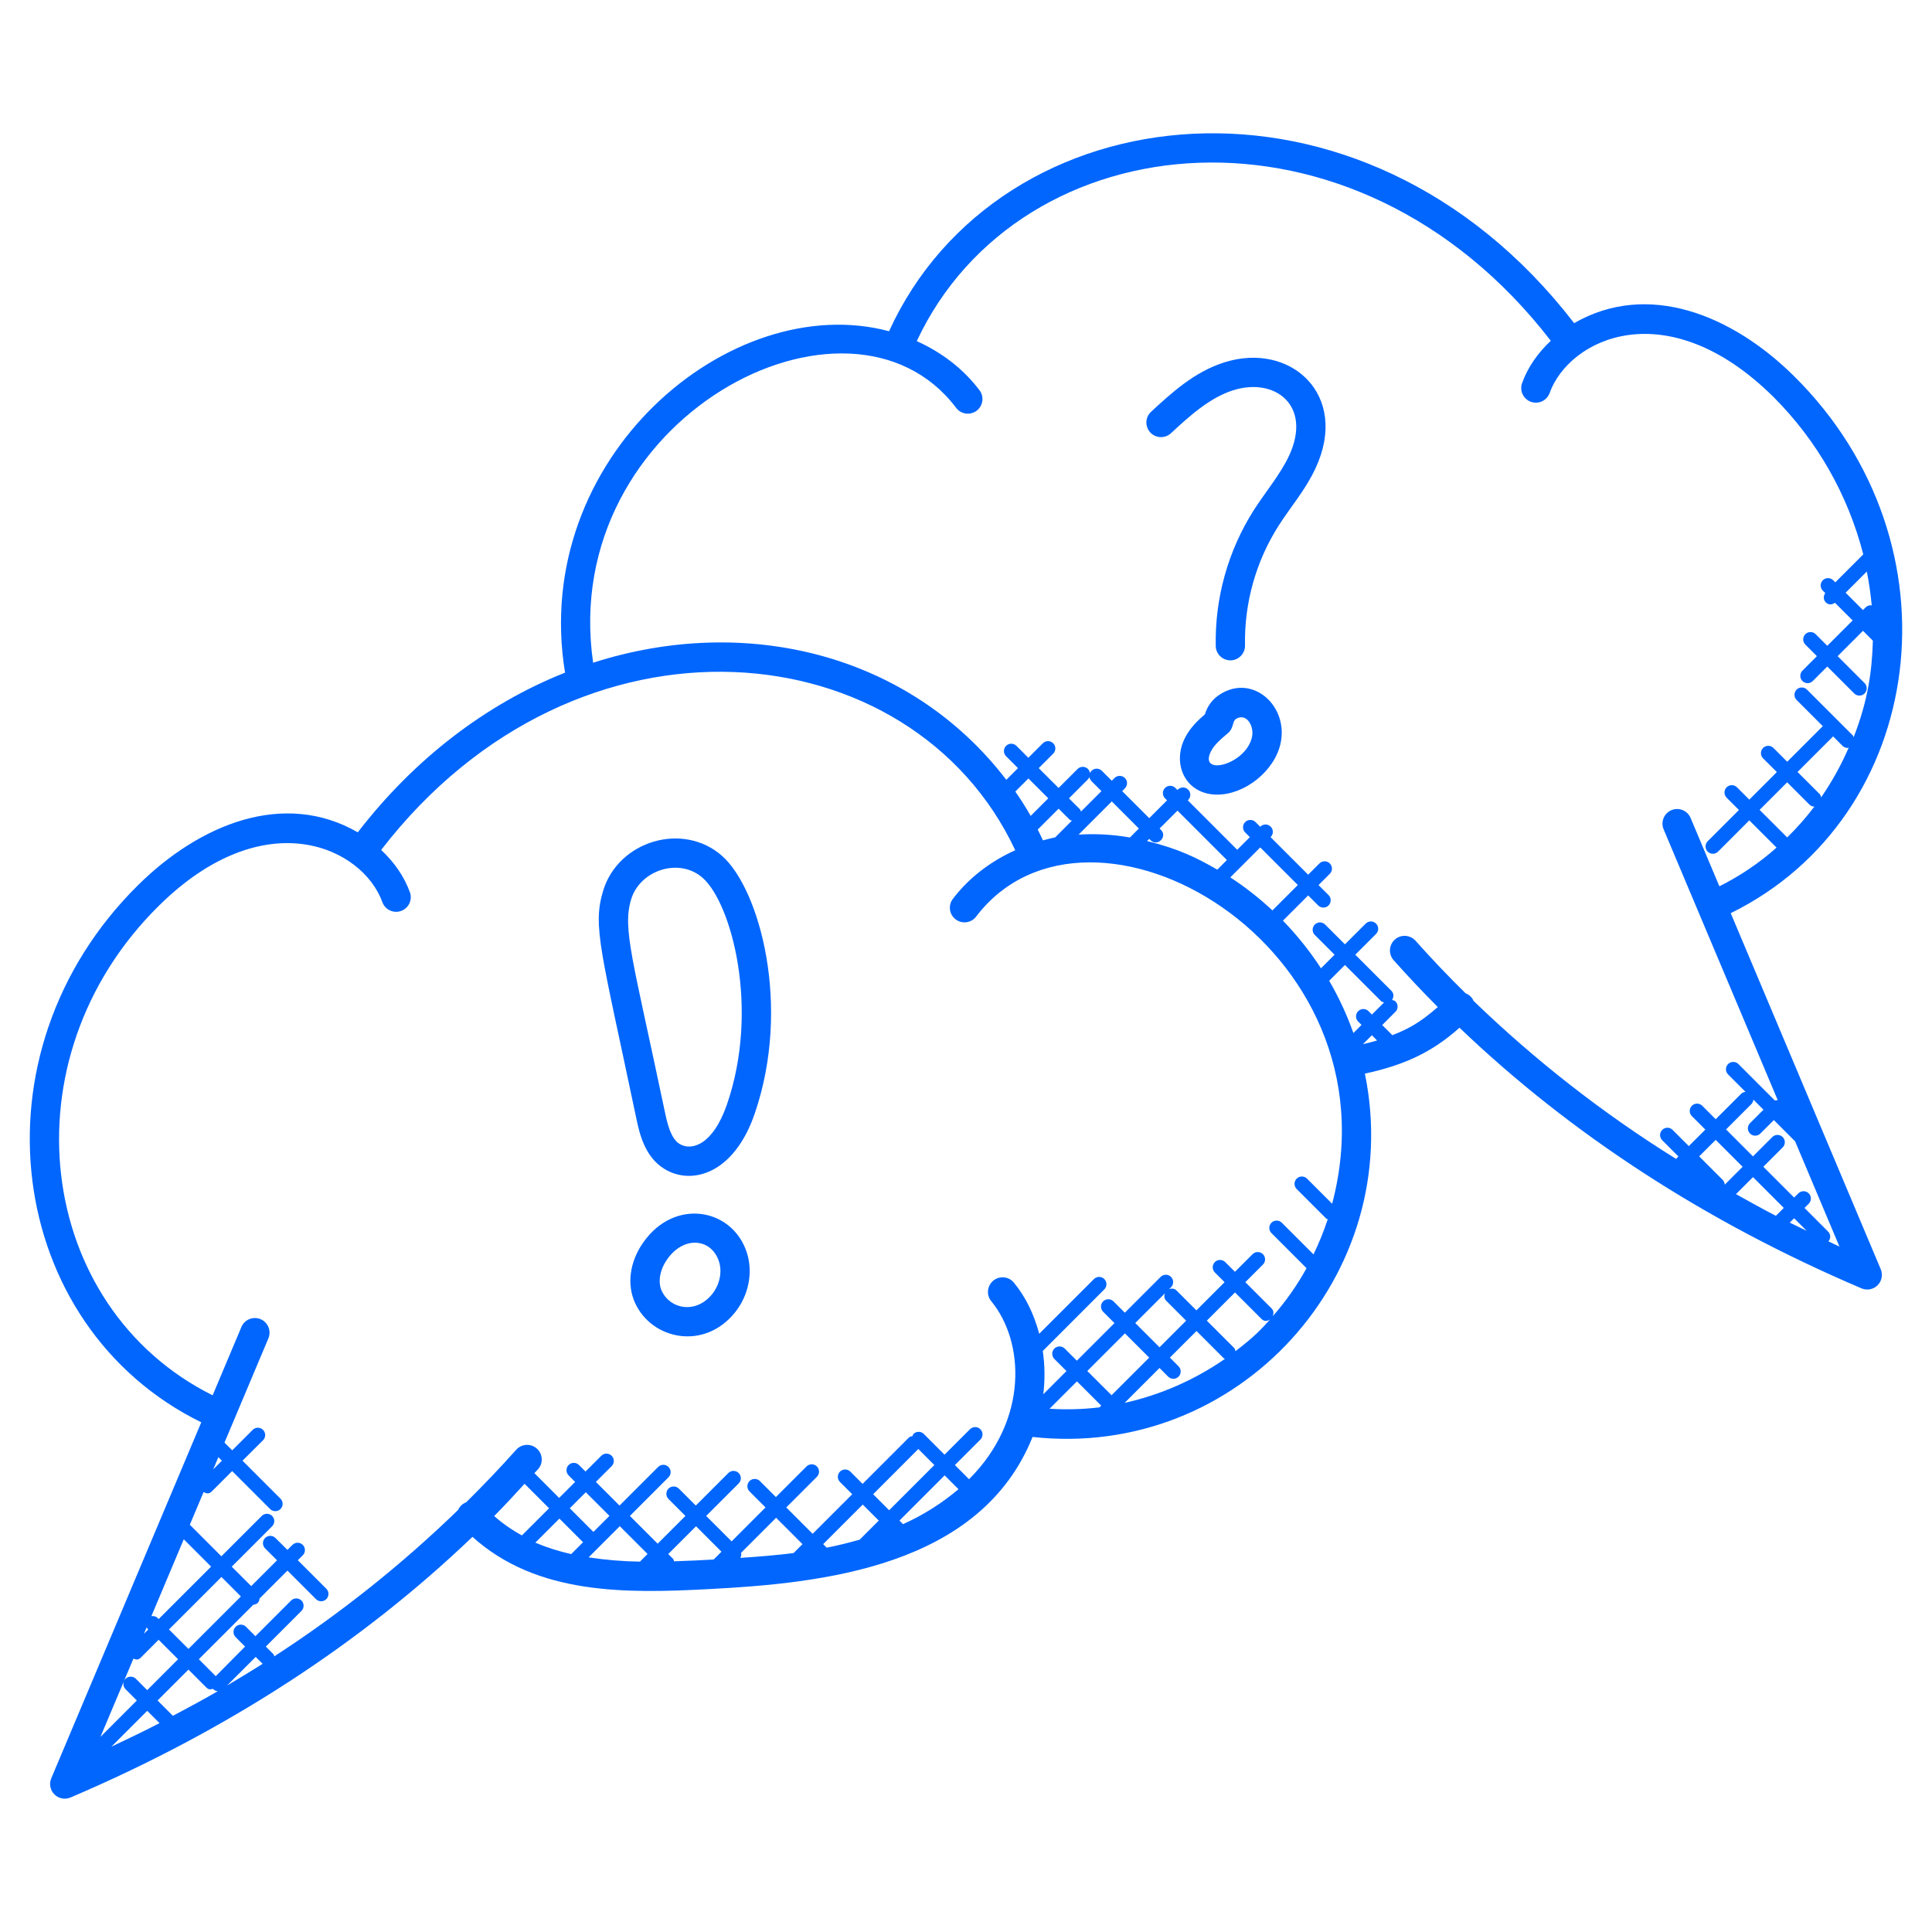 <svg xmlns="http://www.w3.org/2000/svg" width="101" height="101" viewBox="0 0 101 101" fill="none"><path d="M10.522 74.355L2.679 92.968C2.62 93.108 2.604 93.263 2.634 93.413C2.663 93.562 2.737 93.7 2.845 93.807C2.953 93.915 3.09 93.987 3.24 94.016C3.39 94.045 3.545 94.028 3.685 93.969C11.855 90.486 18.89 85.903 24.699 80.343C28.085 83.39 32.733 83.302 37.082 83.073C42.962 82.764 51.244 81.933 53.98 75.12C64.729 76.309 73.508 66.653 71.353 56.126C73.228 55.716 74.755 55.114 76.299 53.726C82.11 59.286 89.145 63.869 97.315 67.352C97.455 67.412 97.61 67.428 97.76 67.4C97.909 67.371 98.047 67.298 98.155 67.191C98.263 67.083 98.336 66.946 98.366 66.796C98.395 66.647 98.379 66.492 98.32 66.351L90.478 47.738C100.688 42.723 102.708 28.478 93.774 19.649C90.557 16.474 86.159 14.668 82.292 16.893C71.202 2.495 52.214 4.749 46.477 17.316C38.198 15.106 27.7 23.927 29.539 35.164C25.381 36.818 21.648 39.69 18.705 43.511C14.83 41.283 10.435 43.095 7.224 46.266C-1.709 55.094 0.312 69.341 10.522 74.355ZM11.416 76.177L11.6 76.361L11.147 76.814L11.416 76.177ZM11.133 88.288C11.164 88.326 11.203 88.356 11.248 88.377C11.292 88.398 11.341 88.409 11.39 88.409C10.623 88.854 9.832 89.278 9.039 89.699L8.237 88.897L9.852 87.283L10.779 88.21C10.92 88.349 11.004 88.319 11.133 88.288ZM8.34 90.08C7.517 90.507 6.672 90.911 5.823 91.312L7.697 89.438L8.34 90.08ZM7.696 88.356L7.104 87.763C7.068 87.728 7.026 87.7 6.979 87.68C6.933 87.661 6.883 87.651 6.833 87.651C6.782 87.651 6.733 87.661 6.686 87.68C6.64 87.7 6.597 87.728 6.562 87.763C6.526 87.799 6.498 87.841 6.479 87.888C6.46 87.934 6.45 87.984 6.45 88.034C6.45 88.085 6.46 88.134 6.479 88.181C6.498 88.227 6.526 88.269 6.562 88.305L7.154 88.897L5.252 90.799L6.975 86.709C7.113 86.759 7.212 86.804 7.368 86.648L8.291 85.723L9.309 86.741L7.696 88.356ZM7.691 85.122L7.752 85.183L7.524 85.411L7.67 85.067C7.68 85.084 7.676 85.107 7.691 85.122ZM8.834 85.183L11.577 82.441L12.594 83.459L9.852 86.201L8.834 85.183ZM8.294 84.641L8.233 84.58C8.144 84.492 8.028 84.473 7.913 84.489L9.607 80.47L11.036 81.899L8.294 84.641ZM11.87 88.115L13.367 86.619L13.73 86.981C13.119 87.368 12.498 87.745 11.87 88.115ZM27.424 77.568L28.704 78.848L27.284 80.268C26.764 79.985 26.278 79.645 25.834 79.255C26.379 78.706 26.903 78.138 27.424 77.568ZM48.007 75.75L48.846 76.589L46.483 78.952L45.646 78.115L48.007 75.75ZM47.208 79.679L47.022 79.492L49.384 77.129L50.107 77.852C49.231 78.594 48.255 79.209 47.208 79.679ZM45.94 79.492L44.942 80.49C44.374 80.65 43.802 80.796 43.217 80.908L43.033 80.724L45.102 78.655L45.94 79.492ZM41.485 81.191C40.587 81.304 39.653 81.379 38.7 81.442C38.725 81.402 38.742 81.358 38.749 81.312C38.757 81.266 38.755 81.219 38.744 81.174L40.573 79.345L41.952 80.724L41.485 81.191ZM37.309 81.527C36.559 81.567 36.271 81.588 35.237 81.621C35.218 81.575 35.218 81.524 35.181 81.487L34.935 81.241L36.387 79.789L37.717 81.119L37.309 81.527ZM33.455 81.638C32.557 81.625 31.66 81.551 30.771 81.416L32.401 79.786L33.853 81.238L33.455 81.638ZM31.022 80.084L29.787 78.848L30.624 78.011L31.861 79.247L31.022 80.084ZM30.48 80.624L29.861 81.244C29.219 81.101 28.592 80.901 27.986 80.647L29.245 79.388L30.48 80.624ZM54.869 73.645L56.3 72.214L57.568 73.481L57.477 73.573C56.611 73.677 55.739 73.701 54.869 73.645ZM60.963 67.996L62.008 69.042L60.617 70.433L59.348 69.164L60.894 67.618C60.854 67.75 60.858 67.891 60.963 67.996ZM58.793 73.339L60.617 71.515L61.07 71.968C61.105 72.003 61.148 72.031 61.194 72.051C61.24 72.07 61.29 72.08 61.34 72.08C61.391 72.08 61.441 72.07 61.487 72.051C61.534 72.031 61.576 72.003 61.611 71.968C61.647 71.932 61.675 71.89 61.694 71.843C61.714 71.797 61.724 71.747 61.724 71.697C61.724 71.646 61.714 71.597 61.694 71.55C61.675 71.504 61.647 71.461 61.611 71.426L61.158 70.973L62.55 69.582L63.979 71.011C63.996 71.028 64.02 71.023 64.04 71.036C62.457 72.136 60.675 72.919 58.793 73.339ZM60.077 70.973L58.11 72.939L56.841 71.672L58.808 69.706L60.077 70.973ZM64.588 70.636C64.57 70.578 64.565 70.515 64.519 70.469L63.09 69.04L64.563 67.566L65.941 68.944C66.098 69.101 66.241 69.069 66.394 68.98C65.907 69.517 65.609 69.851 64.588 70.636ZM71.543 52.862C71.507 52.826 71.465 52.798 71.419 52.779C71.372 52.759 71.323 52.749 71.272 52.749C71.222 52.749 71.172 52.759 71.126 52.779C71.079 52.798 71.037 52.826 71.001 52.862C70.966 52.897 70.938 52.94 70.918 52.986C70.899 53.032 70.889 53.082 70.889 53.133C70.889 53.183 70.899 53.233 70.918 53.279C70.938 53.326 70.966 53.368 71.001 53.403L71.177 53.579L70.752 54.005C70.416 53.056 69.993 52.141 69.486 51.272L70.311 50.447L72.204 52.34C72.246 52.381 72.304 52.384 72.356 52.403L71.719 53.039L71.543 52.862ZM71.718 54.12L71.991 54.394C71.754 54.467 71.502 54.527 71.251 54.586L71.718 54.12ZM92.837 63.56C92.129 63.194 91.442 62.809 90.753 62.426L91.642 61.537L93.252 63.147L92.837 63.56ZM93.792 63.687L94.447 64.342C94.153 64.2 93.855 64.061 93.564 63.915L93.792 63.687ZM90.164 61.933C90.161 61.841 90.125 61.753 90.061 61.685L88.828 60.452L89.692 59.589L91.1 60.998L90.164 61.933ZM95.587 64.894C95.648 64.823 95.681 64.732 95.678 64.638C95.676 64.545 95.638 64.456 95.573 64.388L94.334 63.148L94.556 62.926C94.628 62.855 94.668 62.757 94.668 62.656C94.668 62.554 94.628 62.457 94.556 62.385C94.484 62.313 94.386 62.273 94.285 62.273C94.183 62.273 94.086 62.313 94.014 62.385L93.792 62.605L92.182 60.995L93.194 59.984C93.229 59.948 93.258 59.906 93.277 59.859C93.296 59.813 93.306 59.763 93.306 59.713C93.306 59.663 93.296 59.613 93.277 59.566C93.258 59.52 93.229 59.478 93.194 59.442C93.158 59.406 93.116 59.378 93.07 59.359C93.023 59.34 92.973 59.33 92.923 59.33C92.873 59.33 92.823 59.34 92.776 59.359C92.73 59.378 92.688 59.406 92.652 59.442L91.641 60.453L90.233 59.044L91.57 57.707C91.625 57.645 91.657 57.567 91.662 57.485L92.19 58.013L91.486 58.717C91.414 58.788 91.374 58.886 91.374 58.987C91.374 59.089 91.414 59.187 91.486 59.258C91.558 59.33 91.655 59.371 91.757 59.371C91.858 59.371 91.956 59.33 92.028 59.258L92.732 58.554L93.844 59.667L96.163 65.17C95.967 65.084 95.781 64.985 95.587 64.894ZM93.43 43.779L91.988 42.338L93.428 40.898L94.591 42.061C94.66 42.128 94.753 42.167 94.85 42.168C94.416 42.739 93.942 43.278 93.43 43.779ZM96.32 38.989C96.356 39.025 96.398 39.053 96.445 39.072C96.491 39.092 96.541 39.101 96.591 39.101C96.612 39.101 96.628 39.08 96.649 39.077C96.254 39.992 95.769 40.867 95.203 41.687C95.186 41.629 95.18 41.566 95.134 41.519L93.971 40.356L95.831 38.497L96.32 38.989ZM97.849 31.647C97.793 31.638 97.736 31.642 97.682 31.659C97.629 31.676 97.579 31.705 97.538 31.744L97.39 31.892L96.484 30.986L97.592 29.878C97.708 30.466 97.795 31.055 97.849 31.647ZM49.967 21.299C50.026 21.384 50.102 21.455 50.189 21.51C50.276 21.565 50.374 21.601 50.476 21.617C50.578 21.633 50.681 21.628 50.781 21.603C50.881 21.578 50.975 21.533 51.057 21.471C51.139 21.408 51.208 21.33 51.259 21.241C51.31 21.151 51.343 21.052 51.355 20.95C51.367 20.848 51.358 20.744 51.329 20.645C51.3 20.546 51.251 20.454 51.185 20.375C50.355 19.281 49.227 18.419 47.926 17.833C53.311 6.322 70.793 4.487 81.072 17.816C80.4 18.445 79.865 19.195 79.562 20.053C79.502 20.243 79.517 20.448 79.606 20.626C79.694 20.804 79.848 20.94 80.035 21.007C80.222 21.073 80.428 21.064 80.609 20.982C80.789 20.899 80.931 20.75 81.003 20.565C82.019 17.695 87.129 15.236 92.7 20.739C94.981 23.014 96.607 25.861 97.407 28.981L95.944 30.444L95.834 30.334C95.762 30.262 95.664 30.222 95.563 30.222C95.461 30.222 95.364 30.262 95.292 30.334C95.22 30.406 95.18 30.503 95.18 30.605C95.18 30.707 95.22 30.804 95.292 30.876L95.42 31.004C95.316 31.153 95.312 31.353 95.445 31.486C95.573 31.615 95.74 31.641 95.927 31.511L96.851 32.435L95.526 33.761L94.92 33.154C94.884 33.119 94.842 33.091 94.796 33.071C94.749 33.052 94.699 33.042 94.649 33.042C94.599 33.042 94.549 33.052 94.502 33.071C94.456 33.091 94.414 33.119 94.378 33.154C94.343 33.19 94.314 33.232 94.295 33.279C94.276 33.325 94.266 33.375 94.266 33.425C94.266 33.476 94.276 33.525 94.295 33.572C94.314 33.618 94.343 33.661 94.378 33.696L94.984 34.302L94.227 35.06C94.191 35.095 94.163 35.138 94.144 35.184C94.124 35.23 94.115 35.28 94.115 35.331C94.115 35.381 94.124 35.431 94.144 35.477C94.163 35.524 94.191 35.566 94.227 35.601C94.262 35.637 94.305 35.665 94.351 35.684C94.397 35.704 94.447 35.714 94.498 35.714C94.548 35.714 94.598 35.704 94.644 35.684C94.691 35.665 94.733 35.637 94.769 35.601L95.526 34.844L96.934 36.252C96.969 36.287 97.012 36.316 97.058 36.335C97.105 36.354 97.154 36.364 97.205 36.364C97.255 36.364 97.305 36.354 97.351 36.335C97.398 36.316 97.44 36.287 97.476 36.252C97.511 36.216 97.539 36.174 97.559 36.127C97.578 36.081 97.588 36.031 97.588 35.981C97.588 35.931 97.578 35.881 97.559 35.834C97.539 35.788 97.511 35.746 97.476 35.71L96.068 34.302L97.393 32.977L97.909 33.493C97.863 35.102 97.648 36.634 96.902 38.543C96.885 38.514 96.889 38.477 96.864 38.451L94.464 36.051C94.428 36.016 94.386 35.987 94.34 35.968C94.293 35.949 94.243 35.939 94.193 35.939C94.143 35.939 94.093 35.949 94.046 35.968C94 35.987 93.958 36.016 93.922 36.051C93.887 36.087 93.858 36.129 93.839 36.176C93.82 36.222 93.81 36.272 93.81 36.322C93.81 36.373 93.82 36.422 93.839 36.469C93.858 36.515 93.887 36.557 93.922 36.593L95.29 37.961L93.431 39.821L92.71 39.101C92.675 39.066 92.632 39.037 92.586 39.018C92.54 38.999 92.49 38.989 92.439 38.989C92.389 38.989 92.339 38.999 92.293 39.018C92.246 39.037 92.204 39.066 92.168 39.101C92.133 39.137 92.105 39.179 92.085 39.225C92.066 39.272 92.056 39.322 92.056 39.372C92.056 39.422 92.066 39.472 92.085 39.519C92.105 39.565 92.133 39.607 92.168 39.643L92.889 40.362L91.449 41.802L90.805 41.158C90.769 41.122 90.727 41.094 90.681 41.075C90.634 41.056 90.584 41.046 90.534 41.046C90.484 41.046 90.434 41.056 90.388 41.075C90.341 41.094 90.299 41.122 90.263 41.158C90.228 41.194 90.2 41.236 90.18 41.282C90.161 41.329 90.151 41.379 90.151 41.429C90.151 41.479 90.161 41.529 90.18 41.575C90.2 41.622 90.228 41.664 90.263 41.7L90.907 42.344L89.273 43.978C89.238 44.014 89.209 44.056 89.19 44.103C89.171 44.149 89.161 44.199 89.161 44.249C89.161 44.3 89.171 44.349 89.19 44.396C89.209 44.442 89.238 44.484 89.273 44.52C89.309 44.556 89.351 44.584 89.397 44.603C89.444 44.622 89.494 44.632 89.544 44.632C89.594 44.632 89.644 44.622 89.691 44.603C89.737 44.584 89.779 44.556 89.815 44.52L91.449 42.886L92.874 44.31C91.972 45.114 90.967 45.794 89.885 46.333L88.381 42.762C88.302 42.575 88.152 42.426 87.964 42.35C87.776 42.273 87.566 42.274 87.379 42.353C87.192 42.432 87.043 42.582 86.967 42.77C86.89 42.958 86.891 43.168 86.97 43.355L92.938 57.518C92.887 57.511 92.835 57.515 92.785 57.531L90.882 55.627C90.81 55.555 90.712 55.515 90.611 55.515C90.509 55.515 90.412 55.555 90.34 55.627C90.268 55.699 90.228 55.796 90.228 55.898C90.228 55.999 90.268 56.097 90.34 56.169L91.252 57.081C91.17 57.086 91.091 57.118 91.03 57.173L89.692 58.51L88.989 57.806C88.917 57.734 88.819 57.694 88.718 57.694C88.616 57.694 88.519 57.734 88.447 57.806C88.375 57.878 88.335 57.975 88.335 58.077C88.335 58.179 88.375 58.276 88.447 58.348L89.151 59.052L88.286 59.915L87.438 59.067C87.403 59.032 87.361 59.003 87.314 58.984C87.268 58.965 87.218 58.955 87.168 58.955C87.117 58.955 87.067 58.965 87.021 58.984C86.974 59.003 86.932 59.032 86.897 59.067C86.861 59.103 86.833 59.145 86.814 59.191C86.794 59.238 86.784 59.288 86.784 59.338C86.784 59.388 86.794 59.438 86.814 59.484C86.833 59.531 86.861 59.573 86.897 59.609L87.744 60.457L87.619 60.584C83.809 58.212 80.262 55.443 77.035 52.325C76.996 52.234 76.939 52.152 76.867 52.083C76.795 52.015 76.71 51.962 76.618 51.928C75.716 51.041 74.843 50.125 74.001 49.181C73.934 49.106 73.853 49.045 73.763 49.001C73.672 48.957 73.574 48.931 73.474 48.925C73.374 48.919 73.273 48.933 73.178 48.966C73.083 48.999 72.996 49.05 72.92 49.117C72.845 49.184 72.784 49.265 72.74 49.355C72.696 49.445 72.67 49.544 72.664 49.644C72.659 49.744 72.672 49.845 72.705 49.94C72.738 50.035 72.789 50.122 72.856 50.197C73.603 51.035 74.372 51.851 75.164 52.646C74.163 53.523 73.561 53.81 72.789 54.117L72.258 53.586L72.951 52.892C72.987 52.857 73.015 52.815 73.034 52.768C73.053 52.722 73.063 52.672 73.063 52.621C73.063 52.571 73.053 52.521 73.034 52.475C73.015 52.428 72.987 52.386 72.951 52.351C72.902 52.302 72.835 52.292 72.772 52.276C72.87 52.127 72.874 51.933 72.744 51.803L70.851 49.91L71.936 48.825C71.972 48.789 72 48.747 72.019 48.7C72.039 48.654 72.049 48.604 72.049 48.554C72.049 48.504 72.039 48.454 72.019 48.407C72 48.361 71.972 48.319 71.936 48.283C71.901 48.248 71.859 48.219 71.812 48.2C71.766 48.181 71.716 48.171 71.665 48.171C71.615 48.171 71.565 48.181 71.519 48.2C71.472 48.219 71.43 48.248 71.395 48.283L70.31 49.368L69.275 48.334C69.24 48.298 69.197 48.27 69.151 48.251C69.104 48.231 69.055 48.221 69.004 48.221C68.954 48.221 68.904 48.231 68.858 48.251C68.811 48.27 68.769 48.298 68.733 48.334C68.698 48.369 68.67 48.411 68.65 48.458C68.631 48.504 68.621 48.554 68.621 48.604C68.621 48.655 68.631 48.705 68.65 48.751C68.67 48.797 68.698 48.84 68.733 48.875L69.768 49.91L69.058 50.62C68.477 49.728 67.81 48.894 67.069 48.13L68.388 46.811L68.911 47.334C68.947 47.37 68.989 47.398 69.035 47.417C69.082 47.437 69.132 47.446 69.182 47.446C69.232 47.446 69.282 47.437 69.328 47.417C69.375 47.398 69.417 47.37 69.453 47.334C69.488 47.299 69.516 47.256 69.536 47.21C69.555 47.163 69.565 47.114 69.565 47.063C69.565 47.013 69.555 46.963 69.536 46.917C69.516 46.87 69.488 46.828 69.453 46.792L68.929 46.269L69.519 45.68C69.554 45.644 69.582 45.602 69.602 45.556C69.621 45.509 69.631 45.459 69.631 45.409C69.631 45.359 69.621 45.309 69.602 45.263C69.582 45.216 69.554 45.174 69.519 45.138C69.483 45.103 69.441 45.075 69.394 45.055C69.348 45.036 69.298 45.026 69.248 45.026C69.197 45.026 69.147 45.036 69.101 45.055C69.055 45.075 69.012 45.103 68.977 45.138L68.388 45.727L66.423 43.763L66.429 43.756C66.501 43.685 66.541 43.587 66.541 43.486C66.541 43.384 66.501 43.286 66.429 43.215C66.357 43.143 66.26 43.102 66.158 43.102C66.056 43.102 65.959 43.143 65.887 43.215L65.881 43.221L65.636 42.976C65.564 42.904 65.467 42.864 65.365 42.864C65.264 42.864 65.166 42.904 65.094 42.976C65.022 43.048 64.982 43.145 64.982 43.247C64.982 43.348 65.022 43.446 65.094 43.518L65.339 43.763L64.678 44.424L62.095 41.84L62.115 41.821C62.187 41.749 62.227 41.651 62.227 41.55C62.227 41.448 62.187 41.351 62.115 41.279C62.043 41.207 61.946 41.167 61.844 41.167C61.742 41.167 61.645 41.207 61.573 41.279L61.553 41.299L61.446 41.192C61.374 41.12 61.277 41.079 61.175 41.079C61.074 41.079 60.976 41.12 60.904 41.192C60.833 41.263 60.792 41.361 60.792 41.462C60.792 41.564 60.833 41.661 60.904 41.733L61.011 41.84L60.08 42.772L58.664 41.357L58.806 41.215C58.878 41.143 58.919 41.045 58.919 40.944C58.919 40.842 58.878 40.745 58.806 40.673C58.734 40.601 58.637 40.561 58.535 40.561C58.434 40.561 58.337 40.601 58.265 40.673L58.122 40.815L57.603 40.296C57.532 40.224 57.434 40.184 57.333 40.184C57.231 40.184 57.134 40.224 57.062 40.296C56.99 40.368 56.95 40.466 56.95 40.567C56.95 40.669 56.99 40.766 57.062 40.838L57.581 41.357L56.509 42.428C56.491 42.39 56.494 42.346 56.462 42.313L55.882 41.735L56.875 40.742C56.911 40.706 56.939 40.664 56.958 40.617C56.977 40.571 56.987 40.521 56.987 40.471C56.987 40.42 56.977 40.371 56.958 40.324C56.939 40.278 56.911 40.236 56.875 40.2C56.84 40.164 56.797 40.136 56.751 40.117C56.704 40.098 56.654 40.088 56.604 40.088C56.554 40.088 56.504 40.098 56.458 40.117C56.411 40.136 56.369 40.164 56.333 40.2L55.34 41.193L54.301 40.156L55.059 39.398C55.13 39.326 55.171 39.229 55.171 39.127C55.171 39.026 55.13 38.928 55.059 38.856C54.987 38.785 54.889 38.744 54.788 38.744C54.686 38.744 54.589 38.785 54.517 38.856L53.759 39.614L53.137 38.991C53.101 38.956 53.059 38.927 53.012 38.908C52.966 38.889 52.916 38.879 52.866 38.879C52.815 38.879 52.766 38.889 52.719 38.908C52.673 38.927 52.63 38.956 52.595 38.991C52.559 39.027 52.531 39.069 52.512 39.115C52.493 39.162 52.483 39.212 52.483 39.262C52.483 39.312 52.493 39.362 52.512 39.408C52.531 39.455 52.559 39.497 52.595 39.533L53.218 40.156L52.607 40.766C47.539 34.152 38.966 32.094 31.007 34.645C29.161 21.862 44.379 13.945 49.967 21.299ZM53.078 41.38L53.763 40.696L54.802 41.733L53.882 42.653C53.633 42.217 53.365 41.792 53.078 41.38ZM54.249 43.368L55.342 42.275L55.922 42.853C55.954 42.886 55.998 42.883 56.036 42.901L55.163 43.775C54.945 43.818 54.736 43.876 54.523 43.932C54.435 43.742 54.344 43.554 54.249 43.368ZM58.122 41.897L59.538 43.313L59.07 43.782C58.184 43.626 57.284 43.575 56.387 43.632L58.122 41.897ZM60.08 43.854L60.15 43.925C60.507 44.281 61.051 43.744 60.692 43.383L60.621 43.313L61.556 42.378L64.139 44.961L63.638 45.463C62.53 44.826 61.607 44.373 59.966 43.968L60.08 43.854ZM65.882 44.301L67.847 46.266L66.519 47.594C65.837 46.955 65.1 46.377 64.317 45.867L65.882 44.301ZM8.3 47.356C13.851 41.87 18.977 44.301 19.996 47.181C20.069 47.366 20.21 47.516 20.391 47.598C20.572 47.681 20.777 47.69 20.964 47.623C21.152 47.557 21.306 47.42 21.394 47.242C21.482 47.065 21.498 46.859 21.438 46.67C21.133 45.812 20.598 45.063 19.926 44.433C30.223 31.084 47.704 32.975 53.074 44.448C51.773 45.034 50.644 45.897 49.813 46.992C49.752 47.071 49.707 47.163 49.681 47.26C49.656 47.357 49.65 47.458 49.663 47.558C49.677 47.657 49.71 47.753 49.761 47.84C49.812 47.926 49.879 48.002 49.96 48.063C50.296 48.318 50.775 48.254 51.031 47.916C56.926 40.16 73.222 49.368 69.641 62.93L68.328 61.617C68.292 61.581 68.25 61.553 68.204 61.533C68.157 61.514 68.107 61.504 68.057 61.504C68.007 61.504 67.957 61.514 67.91 61.533C67.864 61.553 67.822 61.581 67.786 61.617C67.751 61.652 67.722 61.694 67.703 61.741C67.684 61.787 67.674 61.837 67.674 61.887C67.674 61.938 67.684 61.987 67.703 62.034C67.722 62.081 67.751 62.123 67.786 62.158L69.335 63.707C69.356 63.728 69.387 63.724 69.411 63.739C69.204 64.367 68.955 64.981 68.666 65.576L67.01 63.921C66.975 63.886 66.933 63.857 66.886 63.838C66.84 63.819 66.79 63.809 66.739 63.809C66.689 63.809 66.639 63.819 66.593 63.838C66.546 63.857 66.504 63.886 66.469 63.921C66.433 63.957 66.405 63.999 66.385 64.046C66.366 64.092 66.356 64.142 66.356 64.192C66.356 64.242 66.366 64.292 66.385 64.339C66.405 64.385 66.433 64.427 66.469 64.463L68.303 66.298C67.807 67.198 67.213 68.041 66.534 68.812C66.591 68.674 66.591 68.518 66.479 68.406L65.102 67.029L66.023 66.108C66.059 66.072 66.087 66.03 66.106 65.984C66.126 65.937 66.135 65.887 66.135 65.837C66.135 65.787 66.126 65.737 66.106 65.691C66.087 65.644 66.059 65.602 66.023 65.566C65.988 65.531 65.945 65.502 65.899 65.483C65.853 65.464 65.803 65.454 65.752 65.454C65.702 65.454 65.652 65.464 65.606 65.483C65.559 65.502 65.517 65.531 65.481 65.566L64.56 66.487L64.051 65.978C64.015 65.942 63.973 65.914 63.926 65.895C63.88 65.876 63.83 65.866 63.78 65.866C63.73 65.866 63.68 65.876 63.633 65.895C63.587 65.914 63.544 65.942 63.509 65.978C63.473 66.013 63.445 66.056 63.426 66.102C63.407 66.149 63.397 66.198 63.397 66.249C63.397 66.299 63.407 66.349 63.426 66.395C63.445 66.442 63.473 66.484 63.509 66.52L64.019 67.029L62.545 68.503L61.5 67.458C61.396 67.354 61.253 67.349 61.122 67.39L61.218 67.294C61.254 67.258 61.282 67.216 61.301 67.17C61.32 67.123 61.33 67.073 61.33 67.023C61.33 66.973 61.32 66.923 61.301 66.876C61.282 66.83 61.254 66.788 61.218 66.752C61.182 66.717 61.14 66.689 61.094 66.669C61.047 66.65 60.998 66.64 60.947 66.64C60.897 66.64 60.847 66.65 60.801 66.669C60.754 66.689 60.712 66.717 60.676 66.752L58.803 68.625L58.211 68.033C58.139 67.961 58.042 67.921 57.94 67.921C57.839 67.921 57.741 67.961 57.669 68.033C57.597 68.105 57.557 68.202 57.557 68.304C57.557 68.406 57.597 68.503 57.669 68.575L58.262 69.167L56.295 71.133L55.662 70.5C55.626 70.464 55.584 70.436 55.537 70.417C55.491 70.398 55.441 70.388 55.391 70.388C55.34 70.388 55.291 70.398 55.244 70.417C55.198 70.436 55.155 70.464 55.12 70.5C55.084 70.535 55.056 70.578 55.037 70.624C55.018 70.671 55.008 70.721 55.008 70.771C55.008 70.821 55.018 70.871 55.037 70.917C55.056 70.964 55.084 71.006 55.12 71.042L55.753 71.675L54.54 72.889C54.632 72.137 54.624 71.375 54.514 70.626L57.73 67.407C57.802 67.335 57.843 67.238 57.843 67.136C57.843 67.035 57.802 66.937 57.73 66.865C57.659 66.794 57.561 66.753 57.46 66.753C57.358 66.753 57.261 66.794 57.189 66.865L54.327 69.727C54.067 68.745 53.639 67.825 53.005 67.054C52.941 66.976 52.863 66.912 52.774 66.864C52.685 66.817 52.588 66.788 52.488 66.778C52.388 66.768 52.287 66.778 52.191 66.807C52.095 66.836 52.005 66.884 51.928 66.948C51.85 67.012 51.786 67.09 51.738 67.179C51.691 67.268 51.661 67.365 51.652 67.465C51.642 67.565 51.652 67.666 51.681 67.762C51.71 67.858 51.758 67.948 51.822 68.025C53.56 70.14 53.778 74.214 50.66 77.33L49.92 76.589L51.251 75.258C51.287 75.222 51.315 75.18 51.334 75.133C51.353 75.087 51.363 75.037 51.363 74.987C51.363 74.936 51.353 74.887 51.334 74.84C51.315 74.794 51.287 74.751 51.251 74.716C51.216 74.68 51.173 74.652 51.127 74.633C51.081 74.614 51.031 74.604 50.98 74.604C50.93 74.604 50.88 74.614 50.834 74.633C50.787 74.652 50.745 74.68 50.709 74.716L49.378 76.047L48.295 74.964C48.259 74.928 48.217 74.9 48.17 74.881C48.124 74.861 48.074 74.852 48.024 74.852C47.974 74.852 47.924 74.861 47.877 74.881C47.831 74.9 47.788 74.928 47.753 74.964C47.722 74.995 47.725 75.037 47.707 75.074C47.638 75.089 47.566 75.102 47.511 75.155L45.093 77.573L44.454 76.933C44.418 76.898 44.376 76.87 44.329 76.85C44.283 76.831 44.233 76.821 44.183 76.821C44.133 76.821 44.083 76.831 44.036 76.85C43.99 76.87 43.947 76.898 43.912 76.933C43.876 76.969 43.848 77.011 43.829 77.058C43.81 77.104 43.8 77.154 43.8 77.204C43.8 77.254 43.81 77.304 43.829 77.351C43.848 77.397 43.876 77.439 43.912 77.475L44.552 78.115L42.483 80.184L41.104 78.805L42.705 77.204C42.74 77.169 42.768 77.126 42.788 77.08C42.807 77.034 42.817 76.984 42.817 76.933C42.817 76.883 42.807 76.833 42.788 76.787C42.768 76.74 42.74 76.698 42.705 76.662C42.669 76.627 42.627 76.599 42.58 76.579C42.534 76.56 42.484 76.55 42.434 76.55C42.383 76.55 42.334 76.56 42.287 76.579C42.241 76.599 42.198 76.627 42.163 76.662L40.562 78.263L39.725 77.426C39.689 77.391 39.647 77.362 39.601 77.343C39.554 77.324 39.504 77.314 39.454 77.314C39.404 77.314 39.354 77.324 39.307 77.343C39.261 77.362 39.219 77.391 39.183 77.426C39.148 77.462 39.12 77.504 39.1 77.55C39.081 77.597 39.071 77.647 39.071 77.697C39.071 77.747 39.081 77.797 39.1 77.844C39.12 77.89 39.148 77.932 39.183 77.968L40.02 78.805L38.247 80.579L36.917 79.249L38.617 77.549C38.689 77.477 38.729 77.379 38.729 77.278C38.729 77.176 38.689 77.079 38.617 77.007C38.545 76.935 38.448 76.895 38.346 76.895C38.245 76.895 38.147 76.935 38.075 77.007L36.375 78.707L35.489 77.821C35.454 77.785 35.411 77.757 35.365 77.738C35.318 77.719 35.269 77.709 35.218 77.709C35.168 77.709 35.118 77.719 35.072 77.738C35.025 77.757 34.983 77.785 34.947 77.821C34.912 77.856 34.884 77.899 34.864 77.945C34.845 77.992 34.835 78.041 34.835 78.092C34.835 78.142 34.845 78.192 34.864 78.238C34.884 78.285 34.912 78.327 34.947 78.363L35.833 79.249L34.381 80.701L32.929 79.249L34.947 77.23C35.019 77.158 35.06 77.061 35.06 76.959C35.06 76.858 35.019 76.76 34.947 76.689C34.876 76.617 34.778 76.576 34.676 76.576C34.575 76.576 34.477 76.617 34.406 76.689L32.387 78.707L31.151 77.471L31.976 76.646C32.011 76.61 32.039 76.568 32.059 76.521C32.078 76.475 32.088 76.425 32.088 76.375C32.088 76.325 32.078 76.275 32.059 76.228C32.039 76.182 32.011 76.139 31.976 76.104C31.94 76.068 31.898 76.04 31.851 76.021C31.805 76.002 31.755 75.992 31.705 75.992C31.654 75.992 31.605 76.002 31.558 76.021C31.512 76.04 31.469 76.068 31.434 76.104L30.609 76.929L30.268 76.588C30.232 76.552 30.19 76.524 30.143 76.504C30.097 76.485 30.047 76.475 29.997 76.475C29.947 76.475 29.897 76.485 29.85 76.504C29.804 76.524 29.762 76.552 29.726 76.588C29.69 76.623 29.662 76.665 29.643 76.712C29.624 76.758 29.614 76.808 29.614 76.858C29.614 76.909 29.624 76.959 29.643 77.005C29.662 77.051 29.69 77.094 29.726 77.129L30.067 77.471L29.23 78.308L27.936 77.011C27.998 76.943 28.066 76.877 28.128 76.808C28.263 76.656 28.332 76.457 28.32 76.254C28.308 76.052 28.216 75.862 28.064 75.728C27.912 75.593 27.713 75.524 27.511 75.536C27.308 75.548 27.118 75.64 26.984 75.792C26.141 76.735 25.268 77.651 24.367 78.539C24.274 78.573 24.19 78.627 24.118 78.695C24.046 78.763 23.989 78.844 23.949 78.935C21.003 81.793 17.784 84.357 14.339 86.59C14.32 86.553 14.323 86.508 14.293 86.476L13.895 86.079L15.759 84.215C15.794 84.179 15.823 84.137 15.842 84.09C15.861 84.044 15.871 83.994 15.871 83.944C15.871 83.893 15.861 83.844 15.842 83.797C15.823 83.751 15.794 83.708 15.759 83.673C15.723 83.637 15.681 83.609 15.635 83.59C15.588 83.57 15.538 83.561 15.488 83.561C15.438 83.561 15.388 83.57 15.341 83.59C15.295 83.609 15.253 83.637 15.217 83.673L13.353 85.537L12.861 85.044C12.789 84.972 12.691 84.932 12.59 84.932C12.488 84.932 12.391 84.972 12.319 85.044C12.247 85.116 12.207 85.213 12.207 85.315C12.207 85.416 12.247 85.514 12.319 85.586L12.812 86.079L11.278 87.626L10.394 86.741L13.245 83.89C13.327 83.881 13.411 83.858 13.474 83.795C13.537 83.733 13.56 83.648 13.569 83.566L15.027 82.107L16.518 83.598C16.59 83.67 16.687 83.71 16.789 83.71C16.89 83.71 16.988 83.67 17.06 83.598C17.131 83.526 17.172 83.429 17.172 83.327C17.172 83.225 17.131 83.128 17.06 83.056L15.569 81.566L15.829 81.305C15.865 81.27 15.893 81.228 15.912 81.181C15.932 81.135 15.941 81.085 15.941 81.035C15.941 80.984 15.932 80.934 15.912 80.888C15.893 80.841 15.865 80.799 15.829 80.764C15.794 80.728 15.752 80.7 15.705 80.681C15.659 80.661 15.609 80.651 15.559 80.651C15.508 80.651 15.458 80.661 15.412 80.681C15.365 80.7 15.323 80.728 15.288 80.764L15.027 81.024L14.4 80.403C14.364 80.367 14.322 80.339 14.276 80.32C14.229 80.3 14.18 80.29 14.129 80.29C14.079 80.29 14.029 80.3 13.983 80.32C13.936 80.339 13.894 80.367 13.858 80.403C13.823 80.438 13.794 80.48 13.775 80.527C13.756 80.573 13.746 80.623 13.746 80.673C13.746 80.724 13.756 80.773 13.775 80.82C13.794 80.867 13.823 80.909 13.858 80.944L14.483 81.569L13.133 82.918L12.115 81.901L14.226 79.79C14.261 79.755 14.289 79.713 14.309 79.666C14.328 79.62 14.338 79.57 14.338 79.52C14.338 79.469 14.328 79.419 14.309 79.373C14.289 79.326 14.261 79.284 14.226 79.249C14.19 79.213 14.148 79.185 14.101 79.166C14.055 79.146 14.005 79.136 13.955 79.136C13.904 79.136 13.855 79.146 13.808 79.166C13.762 79.185 13.719 79.213 13.684 79.249L11.573 81.359L9.924 79.709L10.643 78.001C10.785 78.075 10.915 78.124 11.081 77.959L12.137 76.903L14.121 78.888C14.157 78.923 14.199 78.951 14.246 78.971C14.292 78.99 14.342 79 14.392 79C14.443 79 14.492 78.99 14.539 78.971C14.585 78.951 14.628 78.923 14.663 78.888C14.699 78.852 14.727 78.81 14.746 78.763C14.765 78.717 14.775 78.667 14.775 78.617C14.775 78.566 14.765 78.517 14.746 78.47C14.727 78.424 14.699 78.381 14.663 78.346L12.678 76.361L13.751 75.291C13.787 75.256 13.815 75.214 13.834 75.167C13.854 75.121 13.863 75.071 13.863 75.02C13.863 74.97 13.854 74.92 13.834 74.874C13.815 74.827 13.787 74.785 13.751 74.75C13.716 74.714 13.673 74.686 13.627 74.667C13.58 74.647 13.531 74.637 13.48 74.637C13.43 74.637 13.38 74.647 13.334 74.667C13.287 74.686 13.245 74.714 13.209 74.75L12.14 75.819L11.736 75.415L14.031 69.966C14.11 69.779 14.111 69.568 14.034 69.38C13.958 69.192 13.81 69.042 13.623 68.963C13.435 68.885 13.225 68.884 13.037 68.96C12.849 69.037 12.699 69.185 12.62 69.372L11.116 72.944C1.862 68.327 0.188 55.37 8.3 47.356Z" fill="#0066FE"></path><path d="M33.26 58.443C33.419 59.199 33.684 60.461 34.723 61.102C36.159 61.992 38.373 61.366 39.452 58.225C41.391 52.586 39.703 46.48 37.755 44.75C35.71 42.936 32.319 43.955 31.529 46.571C30.968 48.436 31.415 49.656 33.26 58.443ZM32.994 47.016C33.458 45.484 35.516 44.809 36.739 45.897C38.237 47.226 39.726 52.726 38.006 57.73C37.264 59.884 36.134 60.175 35.528 59.802C35.084 59.528 34.905 58.825 34.758 58.129C33.069 50.087 32.532 48.546 32.994 47.016ZM33.609 64.979C32.911 65.99 32.761 67.169 33.208 68.133C34.09 70.038 36.812 70.604 38.414 68.622C39.134 67.733 39.375 66.538 39.049 65.502C38.313 63.168 35.262 62.584 33.609 64.979ZM37.225 67.658C36.388 68.693 35.046 68.456 34.596 67.488C34.383 67.028 34.488 66.399 34.869 65.848C35.739 64.584 37.201 64.728 37.59 65.961C37.762 66.506 37.62 67.173 37.225 67.658ZM61.191 22.669C62.143 21.789 63.224 20.791 64.471 20.401C66.661 19.711 68.607 21.207 67.389 23.824C66.947 24.778 66.128 25.757 65.545 26.669C64.199 28.791 63.507 31.261 63.556 33.773C63.56 33.973 63.643 34.163 63.786 34.303C63.929 34.443 64.121 34.521 64.321 34.521H64.338C64.438 34.519 64.537 34.497 64.629 34.456C64.721 34.416 64.804 34.358 64.874 34.285C64.943 34.212 64.998 34.127 65.034 34.033C65.071 33.94 65.088 33.84 65.086 33.739C65.044 31.53 65.652 29.358 66.835 27.492C67.504 26.447 68.242 25.622 68.777 24.469C70.557 20.647 67.476 17.849 64.012 18.941C62.437 19.435 61.224 20.557 60.154 21.546C60.014 21.686 59.934 21.874 59.93 22.072C59.926 22.269 59.999 22.461 60.133 22.606C60.267 22.751 60.452 22.839 60.649 22.851C60.847 22.862 61.041 22.797 61.191 22.669ZM63.8 36.287C63.408 36.523 63.119 36.899 62.992 37.34C62.621 37.661 62.23 38.033 61.966 38.538C61.231 39.935 61.978 41.541 63.631 41.541C65.074 41.541 66.627 40.315 66.945 38.863C67.372 36.913 65.498 35.221 63.8 36.287ZM65.45 38.535C65.127 39.996 62.602 40.615 63.319 39.251C63.488 38.928 63.825 38.639 64.153 38.361C64.514 38.093 64.408 37.712 64.613 37.585C65.156 37.248 65.579 37.947 65.45 38.535Z" fill="#0066FE"></path></svg>